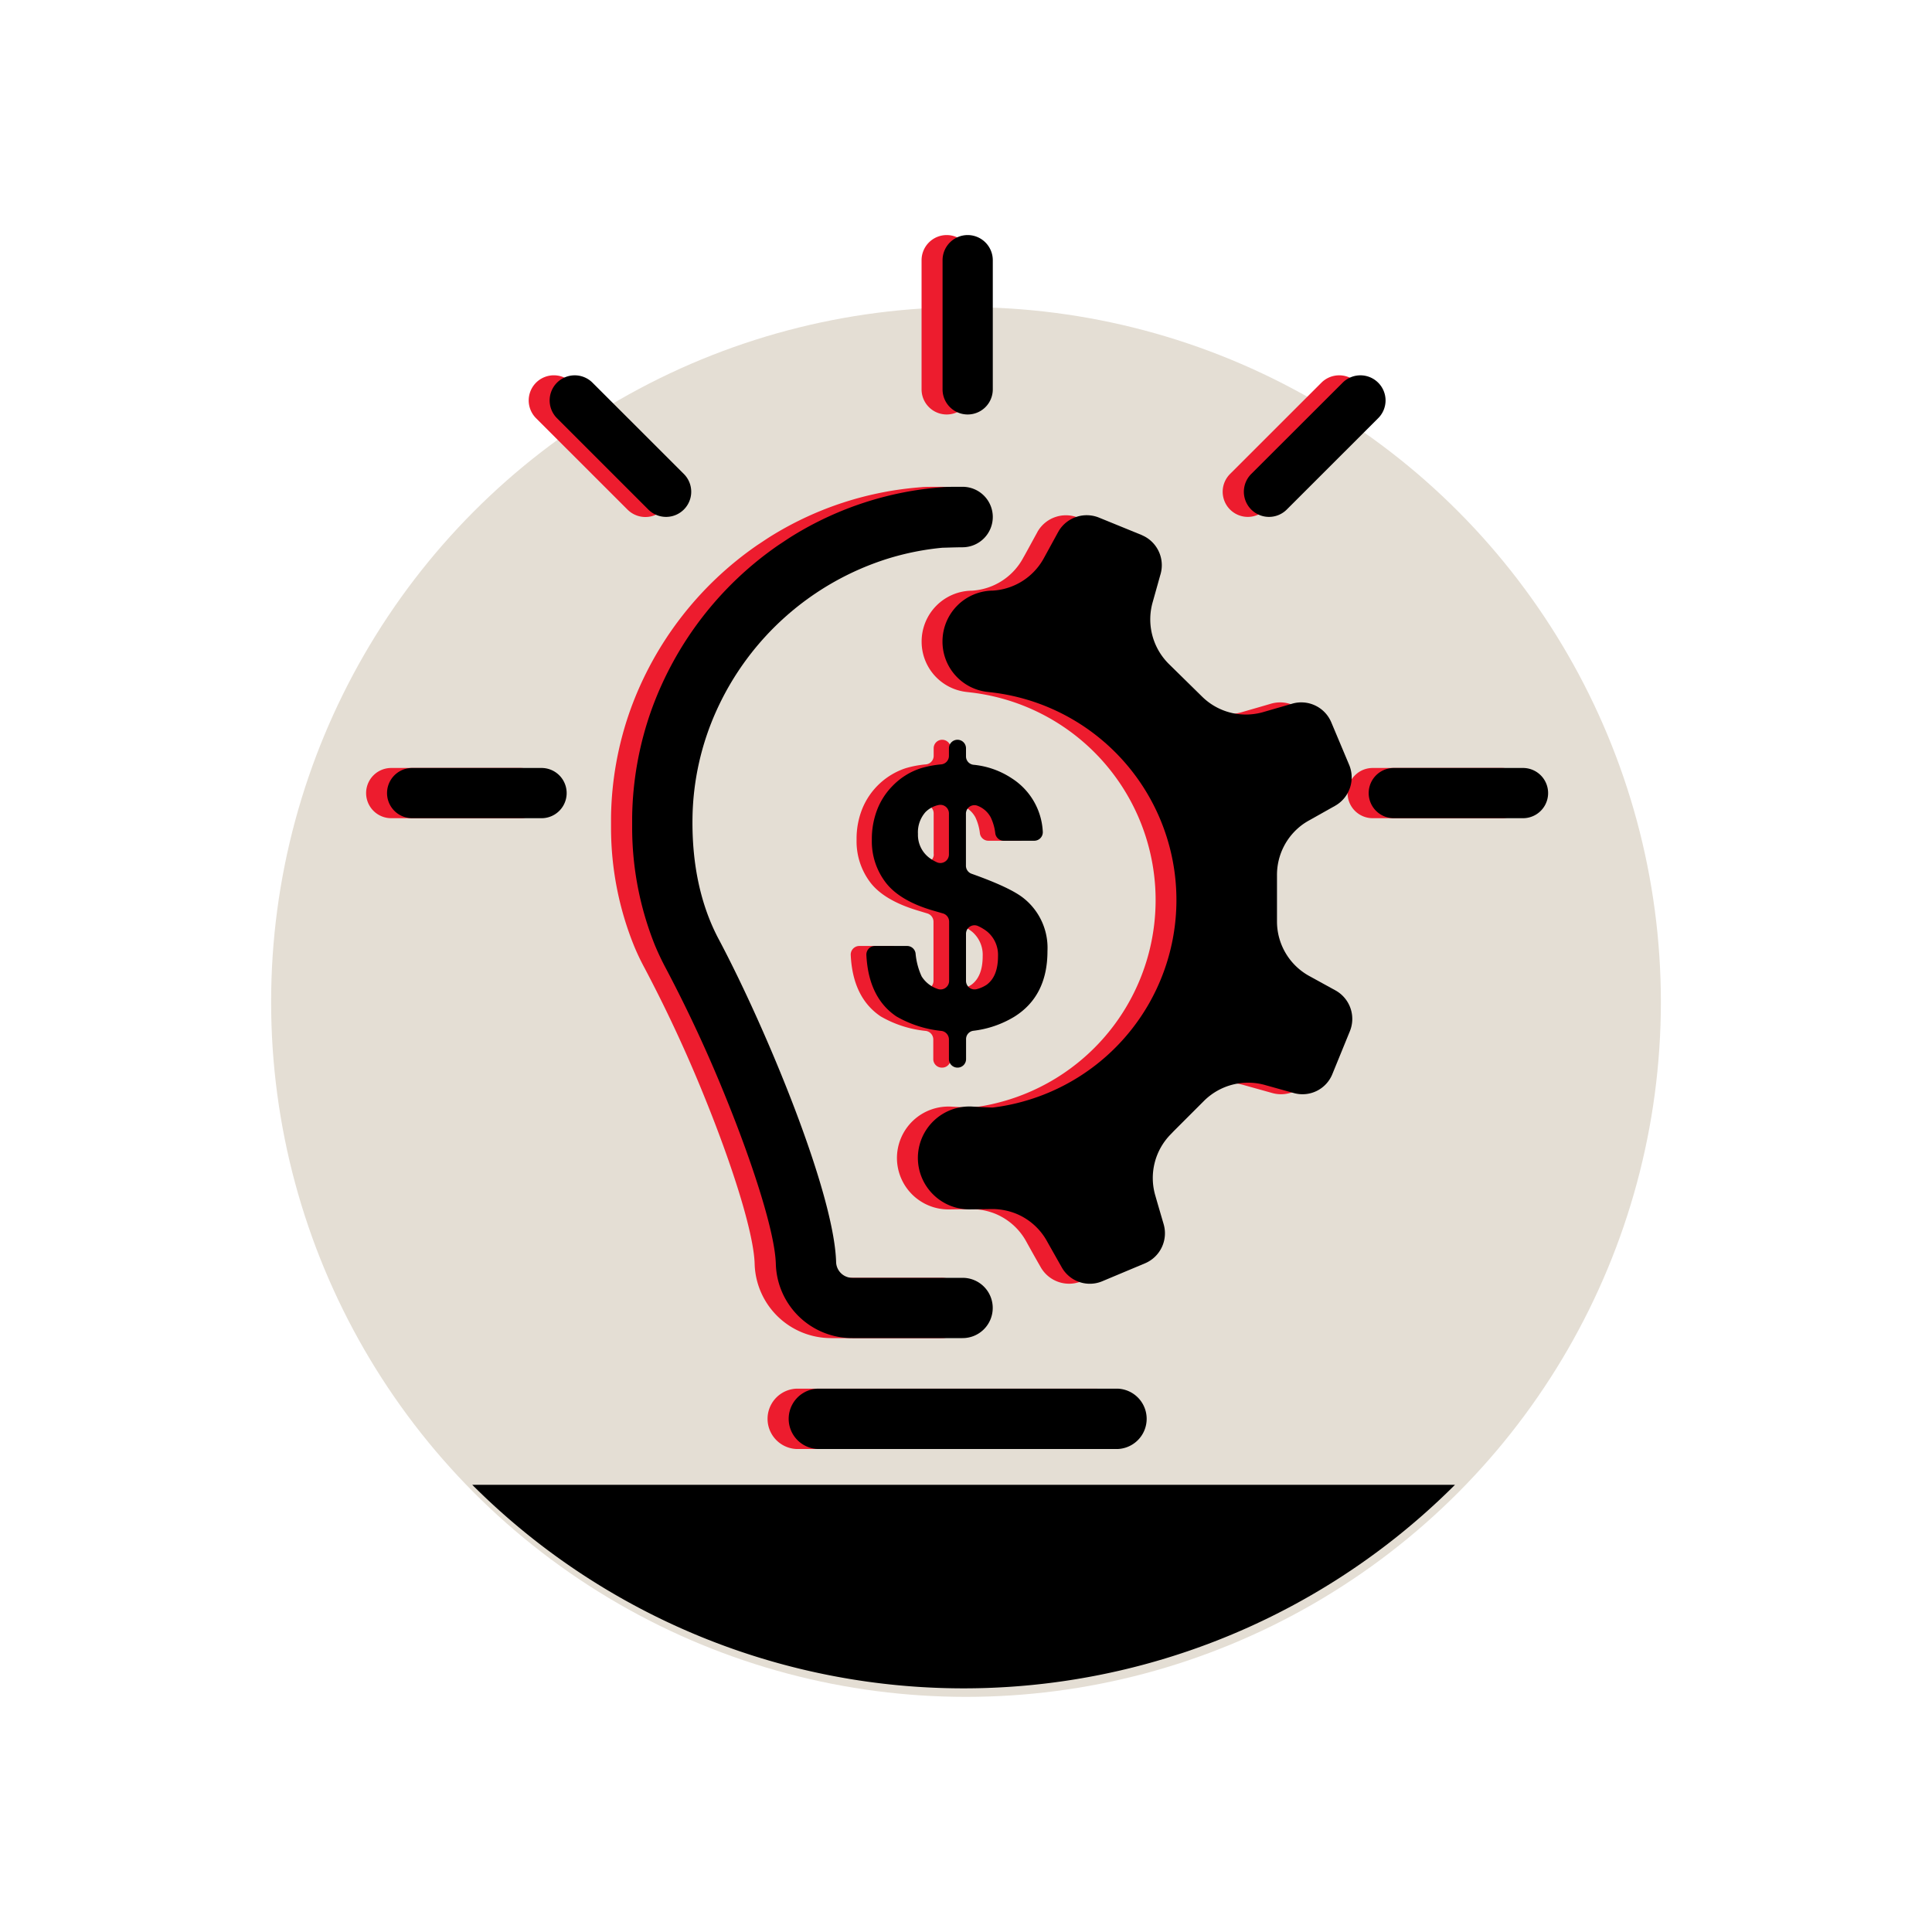 <svg xmlns="http://www.w3.org/2000/svg" id="Layer_1" data-name="Layer 1" width="300" height="300" viewBox="0 0 300 300"><g><circle cx="150" cy="155.59" r="107.9" fill="#e4ded4"></circle><g><path d="M142.72,141.45q-5.33-1.56-7.52-4.35a10.55,10.55,0,0,1-2.19-6.72,12.46,12.46,0,0,1,.85-4.71,11,11,0,0,1,6.79-6.39,16,16,0,0,1,3.14-.59,1.33,1.33,0,0,0,1.19-1.32v-1.18a1.32,1.32,0,0,1,1.32-1.32h0a1.33,1.33,0,0,1,1.33,1.32v1.25a1.3,1.3,0,0,0,1.12,1.31,13,13,0,0,1,6,2.12,10.47,10.47,0,0,1,4.79,8.21,1.34,1.34,0,0,1-1.33,1.47h-4.74a1.33,1.33,0,0,1-1.31-1.14,7.9,7.9,0,0,0-.7-2.49,3.89,3.89,0,0,0-2.1-1.82,1.32,1.32,0,0,0-1.75,1.26v8.07a1.32,1.32,0,0,0,.89,1.25,32.47,32.47,0,0,1,8,3.74,9.85,9.85,0,0,1,3.76,8.26q0,7-5.16,10.21a15.84,15.84,0,0,1-6.35,2.17,1.31,1.31,0,0,0-1.13,1.31v3.09a1.32,1.32,0,0,1-1.32,1.32h-.06a1.32,1.32,0,0,1-1.32-1.32V161.4a1.34,1.34,0,0,0-1.16-1.32,17.37,17.37,0,0,1-7-2.25q-4.34-2.91-4.66-9.53a1.34,1.34,0,0,1,1.33-1.41h5a1.35,1.35,0,0,1,1.31,1.15,10.59,10.59,0,0,0,.94,3.57,4.6,4.6,0,0,0,2.46,1.94,1.33,1.33,0,0,0,1.81-1.24v-9.2a1.34,1.34,0,0,0-.95-1.27Zm2.26-8.79V126.3a1.33,1.33,0,0,0-1.65-1.29,4,4,0,0,0-2,1.09,4.72,4.72,0,0,0-1.17,3.39A4.43,4.43,0,0,0,142,133.2a6.54,6.54,0,0,0,1.08.65A1.34,1.34,0,0,0,145,132.66ZM147.63,145v7.31a1.33,1.33,0,0,0,1.68,1.28,5,5,0,0,0,1.53-.68c1.17-.86,1.75-2.33,1.75-4.44a4.69,4.69,0,0,0-1.64-3.79,7,7,0,0,0-1.42-.87A1.32,1.32,0,0,0,147.63,145Z" fill="#ed1c2e"></path><path d="M145.09,141.45c-3.55-1-6.06-2.49-7.51-4.35a10.5,10.5,0,0,1-2.2-6.72,12.66,12.66,0,0,1,.85-4.71,10.81,10.81,0,0,1,2.39-3.66,10.64,10.64,0,0,1,4.41-2.73,15.88,15.88,0,0,1,3.14-.59,1.32,1.32,0,0,0,1.18-1.32v-1.18a1.33,1.33,0,0,1,1.33-1.32h0a1.32,1.32,0,0,1,1.32,1.32v1.25a1.31,1.31,0,0,0,1.13,1.31,13,13,0,0,1,6,2.12,10.44,10.44,0,0,1,4.79,8.21,1.33,1.33,0,0,1-1.32,1.47h-4.75a1.32,1.32,0,0,1-1.3-1.14,7.87,7.87,0,0,0-.71-2.49,3.89,3.89,0,0,0-2.1-1.82,1.32,1.32,0,0,0-1.75,1.26v8.07a1.32,1.32,0,0,0,.89,1.25q5.91,2.1,8,3.74a9.85,9.85,0,0,1,3.77,8.26q0,7-5.17,10.21a15.84,15.84,0,0,1-6.35,2.17,1.3,1.3,0,0,0-1.12,1.31v3.09a1.32,1.32,0,0,1-1.33,1.32h0a1.33,1.33,0,0,1-1.33-1.32V161.4a1.34,1.34,0,0,0-1.16-1.32,17.48,17.48,0,0,1-7-2.25q-4.32-2.91-4.66-9.53a1.34,1.34,0,0,1,1.33-1.41h5a1.33,1.33,0,0,1,1.31,1.15,10.84,10.84,0,0,0,.94,3.57,4.67,4.67,0,0,0,2.46,1.94,1.33,1.33,0,0,0,1.81-1.24v-9.2a1.33,1.33,0,0,0-.95-1.27Zm2.26-8.79V126.3a1.33,1.33,0,0,0-1.64-1.29,4,4,0,0,0-2,1.09,4.72,4.72,0,0,0-1.17,3.39,4.46,4.46,0,0,0,1.76,3.71,6.27,6.27,0,0,0,1.09.65A1.33,1.33,0,0,0,147.35,132.66ZM150,145v7.31a1.33,1.33,0,0,0,1.68,1.28,5,5,0,0,0,1.53-.68c1.17-.86,1.76-2.33,1.76-4.44a4.7,4.7,0,0,0-1.65-3.79,6.76,6.76,0,0,0-1.42-.87A1.32,1.32,0,0,0,150,145Z"></path></g><g><g><g><path d="M108,110.28a43.52,43.52,0,0,1,26.59-23.54,42,42,0,0,1,8.49-1.69c.41,0,1.7-.06,3.13-.07a4.71,4.71,0,0,0,4.67-4.7h0a4.69,4.69,0,0,0-4.74-4.69c-1.42,0-2.67,0-3.06.06a51.53,51.53,0,0,0-23.21,7.51c-.77.47-1.53,1-2.27,1.48a52.85,52.85,0,0,0-19.72,25.59,51.66,51.66,0,0,0-3,16.66c0,.57,0,1.13,0,1.69a48.93,48.93,0,0,0,3.56,18.26,36.83,36.83,0,0,0,1.68,3.53,216.24,216.24,0,0,1,9.26,19.93c4.45,10.95,7.66,21.23,7.8,25.92a11.86,11.86,0,0,0,11.89,11.56l17.11,0a4.68,4.68,0,0,0,4.69-4.68h0a4.67,4.67,0,0,0-4.68-4.68l-17.11,0a2.52,2.52,0,0,1-2.53-2.47c-.33-10.93-11-36.49-18.18-50-2.83-5.3-4.22-11.67-4.13-18.93A41.94,41.94,0,0,1,108,110.28Z" fill="#ed1c2e"></path><path d="M170.3,225H123.66a4.69,4.69,0,0,1,0-9.37H170.3a4.69,4.69,0,0,1,0,9.37Z" fill="#ed1c2e"></path><path d="M158.13,241.13H135.82a4.68,4.68,0,0,1,0-9.36h22.31a4.68,4.68,0,1,1,0,9.36Z" fill="#ed1c2e"></path></g><g><path d="M233.21,119.25H213.15a3.9,3.9,0,0,0,0,7.8h20.06a3.9,3.9,0,1,0,0-7.8Z" fill="#ed1c2e"></path><path d="M80.81,119.25H60.75a3.9,3.9,0,1,0,0,7.8H80.81a3.9,3.9,0,0,0,0-7.8Z" fill="#ed1c2e"></path><path d="M210.71,59.42a3.91,3.91,0,0,0-5.52,0L191,73.6a3.9,3.9,0,0,0,5.52,5.52l14.18-14.18A3.91,3.91,0,0,0,210.71,59.42Z" fill="#ed1c2e"></path><path d="M88.76,59.42a3.9,3.9,0,0,0-5.52,5.52L97.43,79.12A3.9,3.9,0,0,0,103,73.6Z" fill="#ed1c2e"></path><path d="M147,36.5a3.91,3.91,0,0,0-3.9,3.9V60.46a3.9,3.9,0,0,0,7.8,0V40.4A3.91,3.91,0,0,0,147,36.5Z" fill="#ed1c2e"></path></g></g><path d="M204.11,153.8l-3.94-2.16A9.73,9.73,0,0,1,195,143.1l0-7.16a9.69,9.69,0,0,1,4.11-8,10.76,10.76,0,0,1,1-.61l3.92-2.21a5.05,5.05,0,0,0,2.18-6.37l-2.77-6.59a5.06,5.06,0,0,0-6.08-2.89l-1.37.4-2.94.85a9.3,9.3,0,0,1-1.63.35A9.71,9.71,0,0,1,186,110a9.92,9.92,0,0,1-2.67-1.87l-5.08-5a9.64,9.64,0,0,1-2.86-7.47,9.23,9.23,0,0,1,.38-2.19l.82-2.92c.12-.46.26-.94.39-1.42a5.08,5.08,0,0,0-1.68-5.29,5.2,5.2,0,0,0-1-.63l-.28-.13-6.61-2.7a5.08,5.08,0,0,0-6.19,2,2.54,2.54,0,0,0-.16.28c-1,1.83-2,3.67-2.15,3.91v0a9.7,9.7,0,0,1-8,5.15h-.06a7.89,7.89,0,0,0-7.74,7.88h0a7.85,7.85,0,0,0,7,7.85l.77.09a32.46,32.46,0,0,1,4,63.71,30.73,30.73,0,0,1-4,.74c-.15,0-1.43-.05-3.11-.15a8,8,0,0,0-8.49,8.16h0a8,8,0,0,0,8.11,7.8l3.42-.05h.07a10,10,0,0,1,3.61.7,9.69,9.69,0,0,1,4.9,4.39s1.1,2,2.21,3.93a5.07,5.07,0,0,0,6.37,2.17l6.58-2.76h0a5.07,5.07,0,0,0,2.9-6.08l-1.26-4.3h0a9.68,9.68,0,0,1,2.37-9.69l.43-.44,4.61-4.66a9.83,9.83,0,0,1,2.44-1.79,9.7,9.7,0,0,1,7.24-.69l4.33,1.21a5.05,5.05,0,0,0,6-3l2.69-6.61A5.07,5.07,0,0,0,204.11,153.8Z" fill="#ed1c2e"></path></g><g><g><g><path d="M111.28,110.28a43.5,43.5,0,0,1,26.6-23.54,41.92,41.92,0,0,1,8.48-1.69c.42,0,1.7-.06,3.13-.07a4.71,4.71,0,0,0,4.67-4.7h0a4.69,4.69,0,0,0-4.73-4.69c-1.42,0-2.68,0-3.07.06a51.57,51.57,0,0,0-23.21,7.51c-.77.47-1.53,1-2.27,1.48a52.85,52.85,0,0,0-19.72,25.59,51.66,51.66,0,0,0-3,16.66v1.69a49.13,49.13,0,0,0,3.56,18.26c.51,1.21,1.07,2.39,1.68,3.53a216.24,216.24,0,0,1,9.26,19.93c4.45,10.95,7.67,21.23,7.81,25.92a11.85,11.85,0,0,0,11.88,11.56l17.11,0a4.68,4.68,0,0,0,4.69-4.68h0a4.67,4.67,0,0,0-4.67-4.68l-17.12,0a2.52,2.52,0,0,1-2.53-2.47c-.33-10.93-11-36.49-18.17-50-2.84-5.3-4.23-11.67-4.13-18.93A41.93,41.93,0,0,1,111.28,110.28Z"></path><path d="M173.58,225H126.94a4.69,4.69,0,0,1,0-9.37h46.64a4.69,4.69,0,0,1,0,9.37Z"></path><path d="M161.41,241.13h-22.3a4.68,4.68,0,0,1,0-9.36h22.3a4.68,4.68,0,1,1,0,9.36Z"></path></g><g><path d="M236.49,119.25H216.43a3.9,3.9,0,0,0,0,7.8h20.06a3.9,3.9,0,0,0,0-7.8Z"></path><path d="M84.09,119.25H64a3.9,3.9,0,0,0,0,7.8H84.09a3.9,3.9,0,0,0,0-7.8Z"></path><path d="M214,59.42a3.9,3.9,0,0,0-5.51,0L194.29,73.6a3.9,3.9,0,0,0,5.52,5.52L214,64.94A3.89,3.89,0,0,0,214,59.42Z"></path><path d="M92,59.42a3.9,3.9,0,0,0-5.51,0,3.91,3.91,0,0,0,0,5.52l14.18,14.18a3.9,3.9,0,0,0,5.52-5.52Z"></path><path d="M150.26,36.5a3.91,3.91,0,0,0-3.9,3.9V60.46a3.9,3.9,0,0,0,7.8,0V40.4A3.91,3.91,0,0,0,150.26,36.5Z"></path></g></g><path d="M207.39,153.8l-3.93-2.16a9.67,9.67,0,0,1-5.17-8.54l0-7.16a9.68,9.68,0,0,1,4.1-8,10.76,10.76,0,0,1,1-.61l3.93-2.21a5.06,5.06,0,0,0,2.17-6.37l-2.77-6.59a5.05,5.05,0,0,0-6.08-2.89l-1.37.4-2.94.85a9.3,9.3,0,0,1-1.63.35,9.65,9.65,0,0,1-8.06-2.72l-5.09-5A9.74,9.74,0,0,1,179,93.46l.82-2.92c.13-.46.26-.94.4-1.42a5.07,5.07,0,0,0-1.69-5.29,4.91,4.91,0,0,0-1-.63l-.27-.13-6.62-2.7a5.08,5.08,0,0,0-6.19,2l-.16.28-2.14,3.91,0,0a9.69,9.69,0,0,1-8,5.15h-.06a7.89,7.89,0,0,0-7.74,7.88h0a7.85,7.85,0,0,0,7,7.85l.77.09a32.46,32.46,0,0,1,8.67,62.15,32.81,32.81,0,0,1-4.67,1.56,30.88,30.88,0,0,1-4,.74c-.14,0-1.43-.05-3.1-.15a8,8,0,0,0-8.49,8.16h0a8,8,0,0,0,8.11,7.8l3.41-.05h.07a10,10,0,0,1,3.61.7,9.65,9.65,0,0,1,4.9,4.39l2.22,3.93a5,5,0,0,0,6.36,2.17l6.58-2.76h0a5.06,5.06,0,0,0,2.9-6.08c-.6-2.05-1.2-4.1-1.25-4.3h0a9.67,9.67,0,0,1,2.38-9.69l.42-.44L186.9,171a9.71,9.71,0,0,1,9.67-2.48l4.34,1.21a5,5,0,0,0,6-3l2.7-6.61A5.06,5.06,0,0,0,207.39,153.8Z"></path></g><path d="M225.93,230.56a107.9,107.9,0,0,1-152.6,0"></path></g></svg>